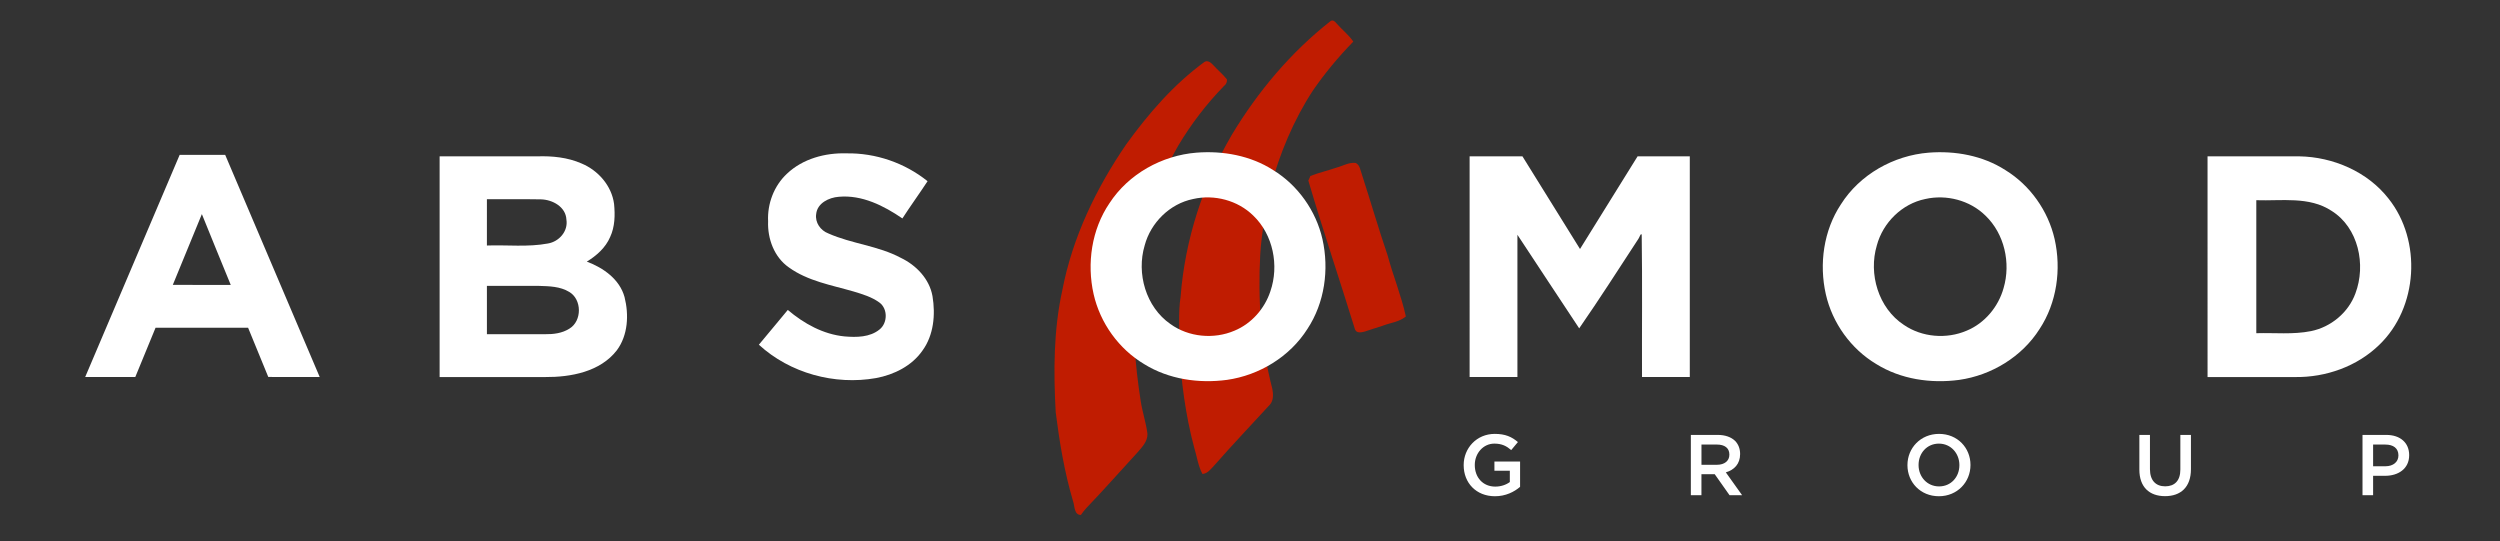 <?xml version="1.0" encoding="utf-8"?>
<!-- Generator: Adobe Illustrator 16.0.0, SVG Export Plug-In . SVG Version: 6.00 Build 0)  -->
<!DOCTYPE svg PUBLIC "-//W3C//DTD SVG 1.1//EN" "http://www.w3.org/Graphics/SVG/1.1/DTD/svg11.dtd">
<svg version="1.1" id="Calque_1" xmlns="http://www.w3.org/2000/svg" xmlns:xlink="http://www.w3.org/1999/xlink" x="0px" y="0px"
	 width="305px" height="66px" viewBox="1 0 305 66" enable-background="new 1 0 305 66" xml:space="preserve">
<rect x="1" y="0" width="305" height="66" fill="#333333" stroke="none"/>
<g>
	<path fill="#C01C01" d="M163.344,2.561c0.314-0.191,0.555,0.108,0.735,0.32c0.654,0.752,1.465,1.362,2.024,2.195
		c-1.803,1.853-3.46,3.837-4.927,5.968c-2.387,3.652-4.065,7.729-5.21,11.93c-0.515,2.675-1.056,5.36-1.217,8.087
		c-0.304,5.501,0.092,11.061,1.482,16.403c0.107,0.612,0.151,1.345-0.267,1.862c-2.292,2.504-4.636,4.962-6.873,7.515
		c-0.398,0.412-0.774,0.935-1.392,0.984c-0.541-1-0.67-2.147-1.007-3.217c-1.077-4.016-1.599-8.161-1.837-12.299
		c0.063-2.038-0.132-4.092,0.179-6.116c0.532-6.954,2.748-13.743,6.257-19.761C154.467,11.158,158.488,6.364,163.344,2.561z"/>
	<path fill="#C01C01" d="M147.922,7.572c0.435-0.295,0.855,0.112,1.137,0.417c0.526,0.581,1.143,1.083,1.629,1.698
		c0.026,0.328-0.091,0.594-0.355,0.797c-2.153,2.208-4.037,4.68-5.614,7.329c-3.086,5.382-4.83,11.506-5.204,17.684
		c-0.419,4.476-0.04,8.992,0.65,13.423c0.201,1.345,0.653,2.646,0.824,3.996c0.031,0.958-0.681,1.656-1.259,2.327
		c-2.073,2.249-4.09,4.552-6.21,6.755c-0.24,0.254-0.447,0.539-0.648,0.827c-0.85-0.004-0.745-1.084-0.955-1.664
		c-1.05-3.542-1.656-7.194-2.12-10.857c-0.273-4.981-0.267-10.023,0.811-14.919c1.23-6.407,4.113-12.399,7.78-17.758
		C141.097,13.873,144.17,10.319,147.922,7.572z"/>
	<path fill="#C01C01" d="M164.001,20.466c0.797-0.208,1.55-0.685,2.399-0.586c0.527,0.269,0.573,0.941,0.762,1.438
		c1.059,3.273,2.016,6.577,3.125,9.835c0.675,2.503,1.674,4.922,2.228,7.458c-0.817,0.681-1.908,0.764-2.862,1.142
		c-0.713,0.21-1.413,0.465-2.122,0.688c-0.411,0.109-1.017,0.261-1.218-0.247c-1.873-6.062-3.906-12.073-5.695-18.161
		c0.066-0.142,0.193-0.423,0.253-0.562C161.891,21.064,162.965,20.826,164.001,20.466z"/>
</g>
<g>
	<g>
		<path fill="#FFFFFF" d="M146.972,18.624c3.23-0.253,6.592,0.354,9.347,2.12c3.03,1.857,5.237,4.977,6.022,8.439
			c0.828,3.694,0.27,7.752-1.83,10.939c-2.143,3.392-5.862,5.657-9.814,6.222c-3.447,0.461-7.105-0.065-10.096-1.916
			c-3.107-1.85-5.379-5.013-6.178-8.536c-0.847-3.757-0.248-7.89,1.933-11.102C138.677,21.223,142.754,18.962,146.972,18.624
			 M146.556,24.28c-2.832,0.574-5.166,2.88-5.905,5.658c-1.024,3.426,0.147,7.512,3.132,9.588c2.227,1.61,5.302,1.896,7.816,0.82
			c2.078-0.855,3.691-2.688,4.388-4.811c1.082-3.141,0.337-6.906-2.086-9.23C152.004,24.438,149.138,23.688,146.556,24.28z"/>
		<path fill="#FFFFFF" d="M236.306,18.624c3.232-0.25,6.591,0.355,9.346,2.125c3.023,1.854,5.224,4.967,6.012,8.42
			c0.834,3.702,0.271,7.771-1.834,10.968c-2.145,3.387-5.859,5.647-9.809,6.209c-3.455,0.464-7.123-0.07-10.114-1.93
			c-3.101-1.851-5.362-5.01-6.158-8.525c-0.832-3.699-0.271-7.763,1.836-10.952C227.892,21.284,232.027,18.962,236.306,18.624
			 M235.88,24.28c-2.832,0.576-5.162,2.88-5.904,5.653c-1.045,3.487,0.192,7.663,3.289,9.7c2.215,1.521,5.211,1.766,7.674,0.707
			c2.201-0.91,3.871-2.921,4.5-5.203c0.896-3.054,0.105-6.608-2.215-8.833C241.327,24.438,238.462,23.691,235.88,24.28z"/>
		<path fill="#FFFFFF" d="M22.917,18.897c1.85-0.008,3.701,0,5.555-0.006c3.835,9.039,7.701,18.068,11.533,27.105
			c-2.094-0.005-4.185,0.01-6.275-0.007c-0.822-2-1.637-4.005-2.461-6.002c-3.764,0.001-7.528,0-11.292,0
			c-0.834,1.999-1.64,4.009-2.471,6.009c-2.038,0-4.077,0-6.113,0C15.22,36.961,19.087,27.936,22.917,18.897 M22.082,34.756
			c2.356,0.011,4.714,0,7.07,0.005c-1.173-2.88-2.366-5.752-3.524-8.64C24.438,28.996,23.275,31.881,22.082,34.756z"/>
		<path fill="#FFFFFF" d="M97.017,21.187c1.92-1.82,4.656-2.557,7.252-2.477c3.562-0.062,7.117,1.163,9.894,3.396
			c-1,1.53-2.078,3.007-3.071,4.543c-2.271-1.554-4.934-2.899-7.763-2.641c-1.196,0.091-2.618,0.769-2.755,2.102
			c-0.158,1.041,0.531,2.01,1.488,2.37c2.851,1.27,6.072,1.493,8.843,2.979c1.878,0.899,3.487,2.569,3.86,4.673
			c0.375,2.256,0.155,4.752-1.229,6.648c-1.297,1.864-3.463,2.934-5.65,3.344c-5.051,0.896-10.51-0.589-14.303-4.07
			c1.188-1.406,2.348-2.834,3.529-4.243c1.964,1.667,4.334,2.984,6.936,3.232c1.439,0.123,3.081,0.115,4.26-0.849
			c0.987-0.786,1.02-2.515-0.01-3.279c-0.937-0.687-2.072-1.024-3.17-1.356c-2.688-0.778-5.574-1.266-7.889-2.938
			c-1.784-1.247-2.613-3.492-2.529-5.617C94.601,24.853,95.431,22.657,97.017,21.187z"/>
		<path fill="#FFFFFF" d="M54.634,19.075c3.963-0.002,7.928,0.002,11.894,0c1.838-0.062,3.726,0.123,5.425,0.87
			c2.027,0.847,3.668,2.715,3.963,4.929c0.133,1.357,0.108,2.791-0.482,4.048c-0.557,1.302-1.658,2.271-2.842,2.995
			c2.012,0.754,4.006,2.148,4.602,4.324c0.544,2.153,0.429,4.65-0.938,6.492C74.224,45.364,70.64,46.022,67.5,46
			c-4.289-0.007-8.579,0-12.866-0.002C54.634,37.024,54.634,28.05,54.634,19.075 M60.402,29.953
			c2.481-0.089,4.998,0.214,7.448-0.247c1.36-0.229,2.477-1.499,2.252-2.911c-0.072-1.567-1.698-2.441-3.112-2.474
			c-2.194-0.041-4.392-0.003-6.588-0.018C60.402,26.187,60.402,28.07,60.402,29.953 M60.404,40.77c2.369,0,4.737-0.003,7.108,0.002
			c1.015,0.016,2.08-0.119,2.955-0.677c1.557-0.934,1.543-3.579-0.035-4.488c-1.094-0.663-2.416-0.691-3.653-0.727
			c-2.125,0-4.252,0-6.377,0C60.402,36.843,60.402,38.806,60.404,40.77z"/>
		<path fill="#FFFFFF" d="M180.293,19.075c2.146,0,4.296,0,6.447,0c2.336,3.771,4.677,7.539,7.021,11.303
			c2.34-3.767,4.681-7.535,7.023-11.303c2.123,0,4.245,0,6.371,0c0,8.975,0,17.949,0,26.923c-1.945,0-3.887,0-5.83,0
			c-0.023-5.764,0.048-11.53-0.036-17.29c-0.045-0.472-0.319,0.344-0.397,0.42c-2.391,3.656-4.743,7.34-7.231,10.93
			c-2.534-3.791-5.012-7.618-7.536-11.414c-0.005,5.786-0.002,11.568,0,17.354c-1.945,0-3.89,0-5.832,0
			C180.293,37.024,180.293,28.05,180.293,19.075z"/>
		<path fill="#FFFFFF" d="M270.32,19.075c3.728-0.002,7.457,0.002,11.185-0.002c4.137,0.07,8.334,1.867,10.908,5.171
			c4.07,5.124,3.6,13.288-1.148,17.832c-2.701,2.629-6.512,3.976-10.254,3.924c-3.564-0.007-7.127,0-10.689-0.002
			C270.32,37.024,270.32,28.05,270.32,19.075 M276.269,24.425c0,5.407,0,10.816,0,16.226c2.227-0.067,4.483,0.188,6.684-0.257
			c2.423-0.495,4.553-2.26,5.406-4.594c1.318-3.487,0.38-8.028-2.916-10.081C282.722,23.929,279.336,24.532,276.269,24.425z"/>
	</g>
	<g enable-background="new    ">
		<path fill="#FFFFFF" d="M179.568,56.757v-0.021c0-2.059,1.577-3.802,3.793-3.802c1.282,0,2.069,0.356,2.825,0.997l-0.818,0.978
			c-0.566-0.483-1.124-0.788-2.059-0.788c-1.356,0-2.385,1.188-2.385,2.596v0.021c0,1.515,0.998,2.628,2.5,2.628
			c0.693,0,1.323-0.221,1.775-0.557v-1.377h-1.88v-1.124h3.131v3.088c-0.726,0.621-1.767,1.146-3.067,1.146
			C181.081,60.539,179.568,58.899,179.568,56.757z"/>
		<path fill="#FFFFFF" d="M207.285,53.059h3.278c0.925,0,1.648,0.272,2.123,0.734c0.388,0.399,0.608,0.946,0.608,1.586V55.4
			c0,1.208-0.725,1.933-1.743,2.229l1.984,2.782h-1.534l-1.807-2.562h-1.618v2.562h-1.292V53.059z M210.47,56.704
			c0.924,0,1.513-0.482,1.513-1.229v-0.021c0-0.788-0.568-1.219-1.524-1.219h-1.88v2.469H210.47z"/>
		<path fill="#FFFFFF" d="M233.709,56.757v-0.021c0-2.068,1.597-3.802,3.856-3.802c2.258,0,3.834,1.713,3.834,3.782v0.02
			c0,2.071-1.598,3.805-3.856,3.805C235.285,60.539,233.709,58.825,233.709,56.757z M240.045,56.757v-0.021
			c0-1.428-1.041-2.615-2.501-2.615s-2.479,1.166-2.479,2.596v0.021c0,1.43,1.042,2.604,2.501,2.604S240.045,58.187,240.045,56.757z
			"/>
		<path fill="#FFFFFF" d="M262.003,57.292V53.06h1.292v4.181c0,1.366,0.703,2.091,1.859,2.091c1.146,0,1.849-0.684,1.849-2.038
			v-4.232h1.292v4.171c0,2.196-1.241,3.298-3.163,3.298C263.222,60.527,262.003,59.425,262.003,57.292z"/>
		<path fill="#FFFFFF" d="M289.226,53.059h2.899c1.724,0,2.794,0.977,2.794,2.458v0.021c0,1.649-1.324,2.511-2.94,2.511h-1.46v2.363
			h-1.293V53.059L289.226,53.059z M292.021,56.884c0.977,0,1.586-0.549,1.586-1.314v-0.021c0-0.86-0.62-1.312-1.586-1.312h-1.502
			v2.647H292.021L292.021,56.884z"/>
	</g>
</g>
</svg>

